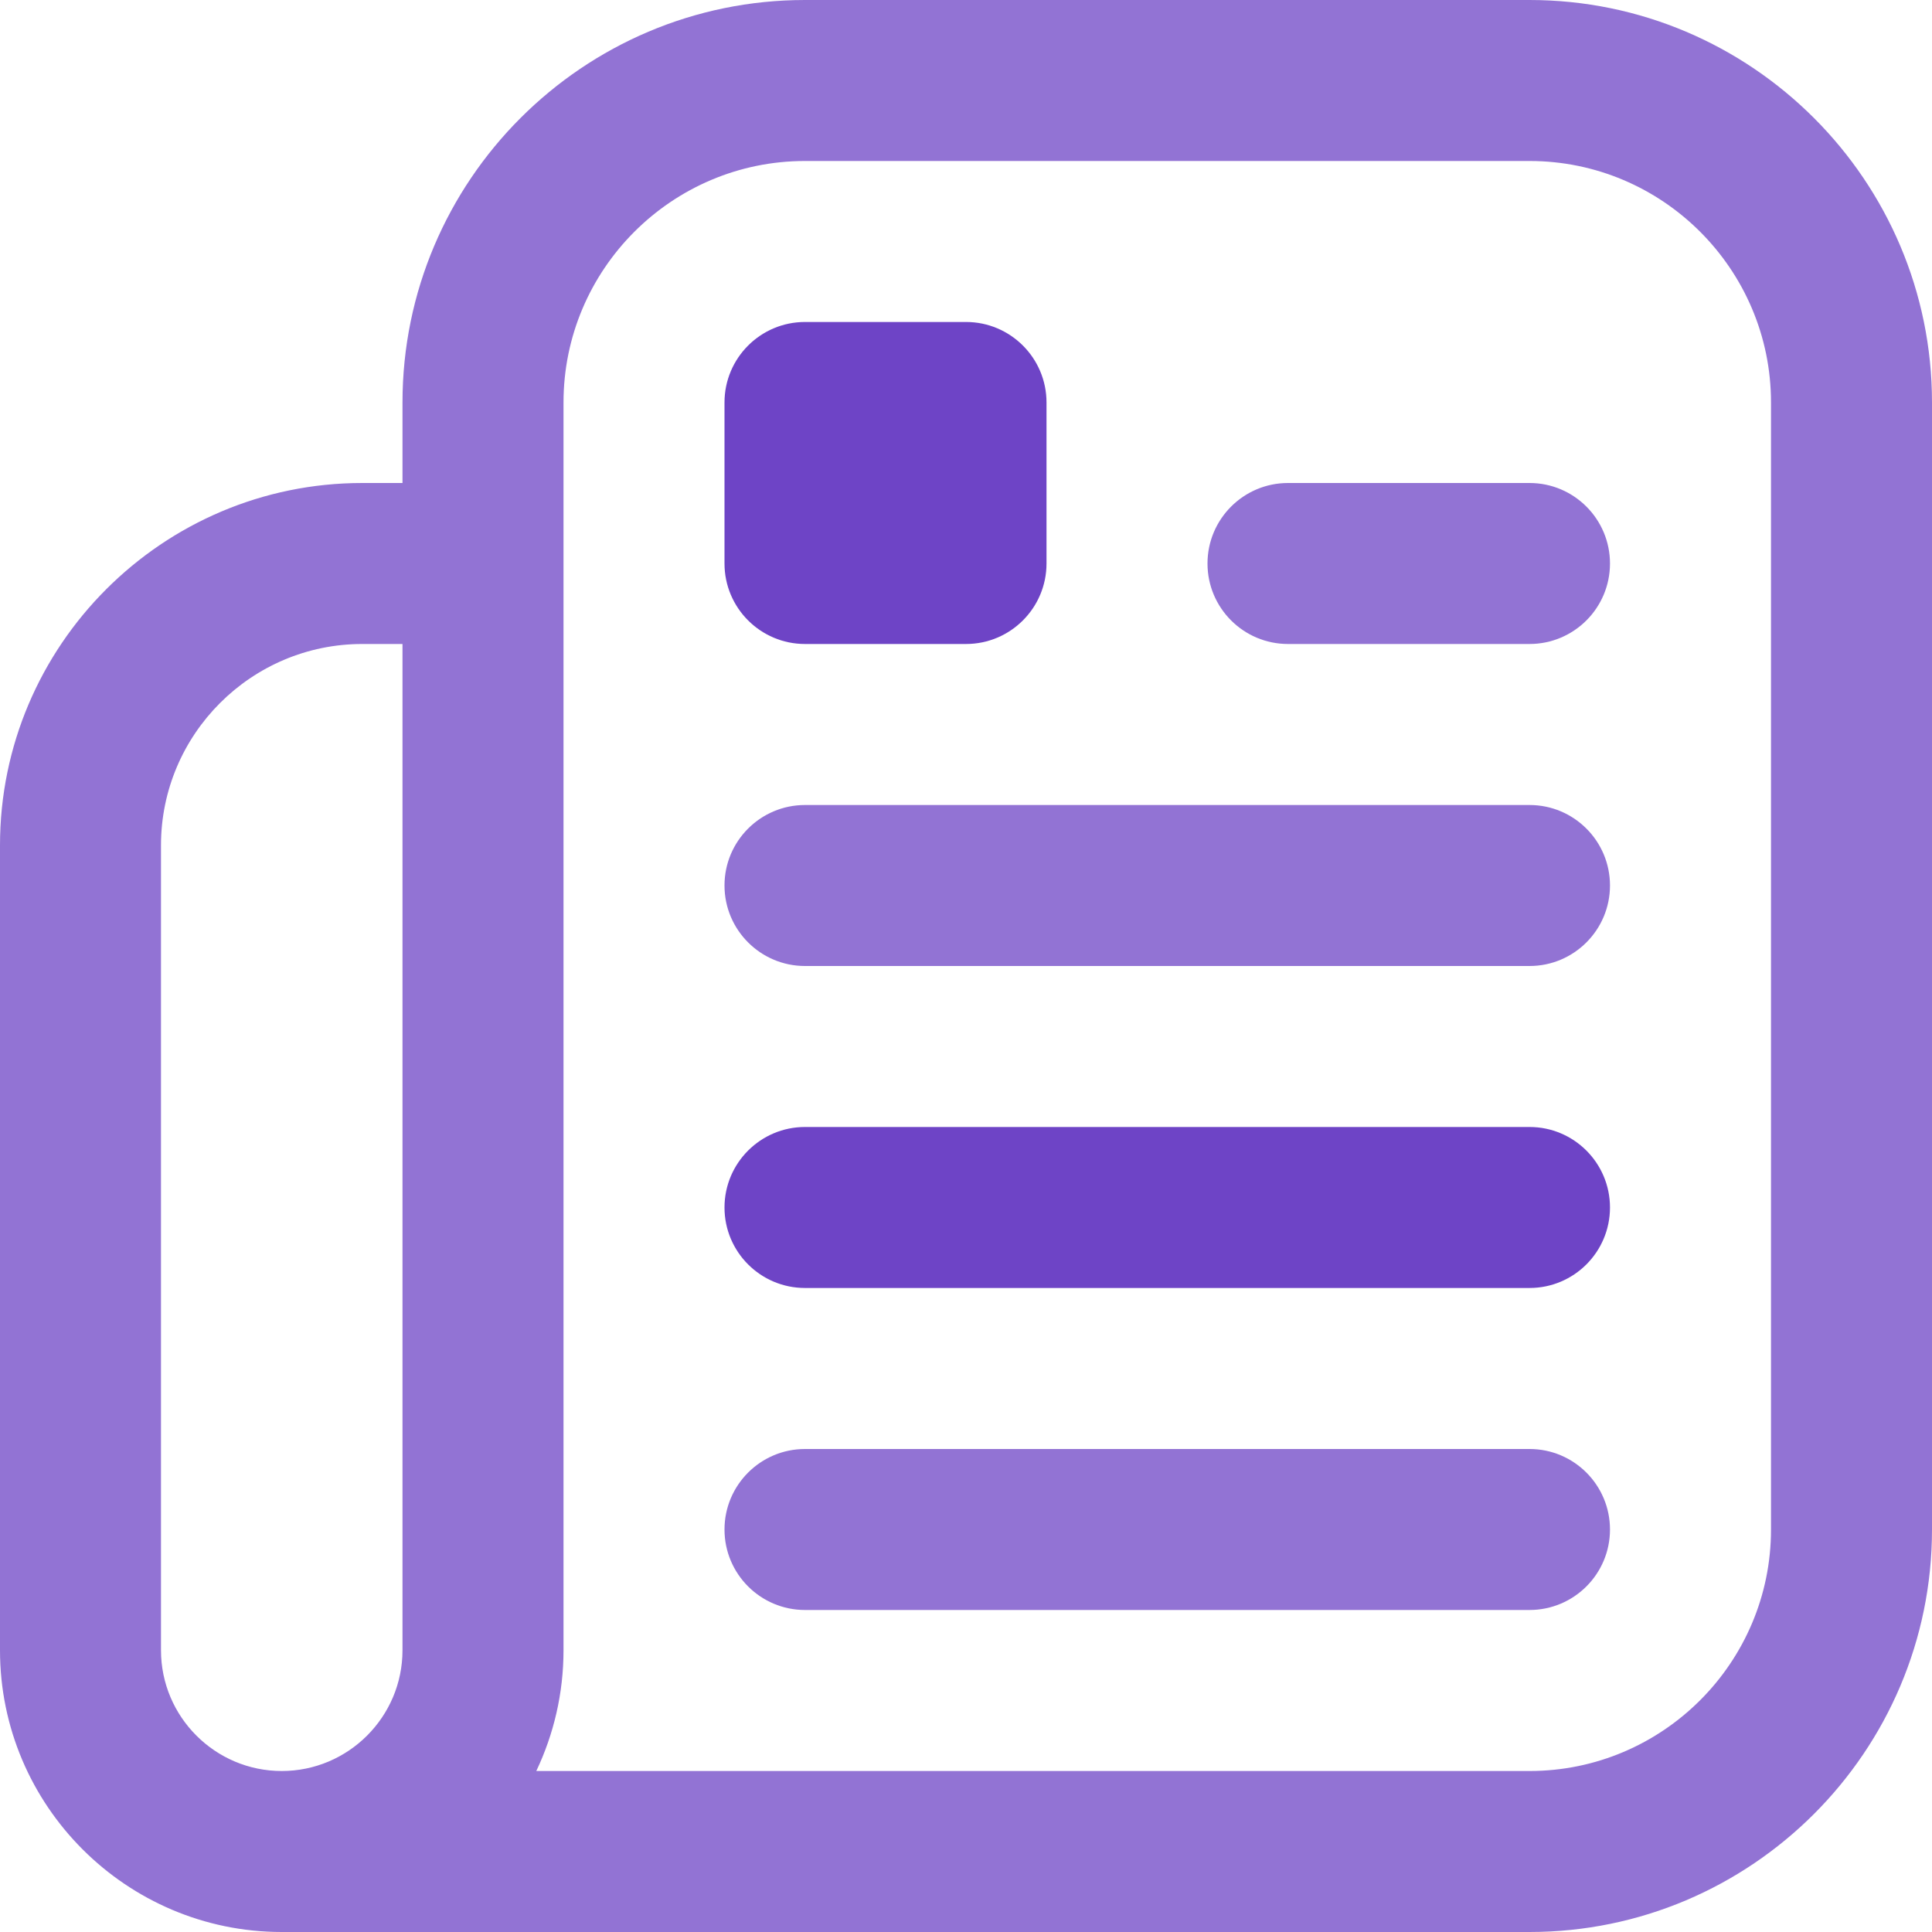 <svg width="70" height="70" viewBox="0 0 70 70" fill="none" xmlns="http://www.w3.org/2000/svg">
<g clip-path="url(#clip0_11797_3576)">
<path d="M55.417 0H29.167C21.125 0 14.583 6.542 14.583 14.583V17.5H13.125C5.889 17.5 0 23.389 0 30.625V59.792C0 65.418 4.576 69.997 10.205 70H55.417C63.458 70 70 63.458 70 55.417V14.583C70 6.542 63.458 0 55.417 0ZM14.583 59.792C14.583 62.204 12.62 64.167 10.208 64.167C7.796 64.167 5.833 62.204 5.833 59.792V30.625C5.833 26.606 9.106 23.333 13.125 23.333H14.583V59.792ZM64.167 55.417C64.167 60.241 60.241 64.167 55.417 64.167H19.431C20.061 62.84 20.417 61.358 20.417 59.792V14.583C20.417 9.759 24.343 5.833 29.167 5.833H55.417C60.241 5.833 64.167 9.759 64.167 14.583V55.417ZM58.333 20.417C58.333 22.027 57.027 23.333 55.417 23.333H46.667C45.057 23.333 43.75 22.027 43.75 20.417C43.75 18.807 45.057 17.5 46.667 17.5H55.417C57.027 17.5 58.333 18.807 58.333 20.417ZM58.333 32.083C58.333 33.693 57.027 35 55.417 35H29.167C27.557 35 26.25 33.693 26.25 32.083C26.25 30.473 27.557 29.167 29.167 29.167H55.417C57.027 29.167 58.333 30.473 58.333 32.083ZM58.333 55.417C58.333 57.027 57.027 58.333 55.417 58.333H29.167C27.557 58.333 26.25 57.027 26.25 55.417C26.25 53.807 27.557 52.5 29.167 52.5H55.417C57.027 52.5 58.333 53.807 58.333 55.417Z" fill="#9273D4"/>
<path d="M55.417 46.666C57.027 46.666 58.333 45.36 58.333 43.75C58.333 42.14 57.027 40.833 55.417 40.833H29.167C27.557 40.833 26.25 42.14 26.25 43.75C26.25 45.36 27.557 46.666 29.167 46.666H55.417Z" fill="#6E44C6"/>
<path d="M26.25 14.583V20.416C26.25 22.026 27.557 23.333 29.167 23.333H35C36.61 23.333 37.917 22.026 37.917 20.416V14.583C37.917 12.973 36.61 11.666 35 11.666H29.167C27.557 11.666 26.25 12.973 26.25 14.583Z" fill="#6E44C6"/>
</g>
<defs>
<clipPath id="clip0_11797_3576">
<rect width="70" height="70" fill="white"/>
</clipPath>
</defs>
</svg>
